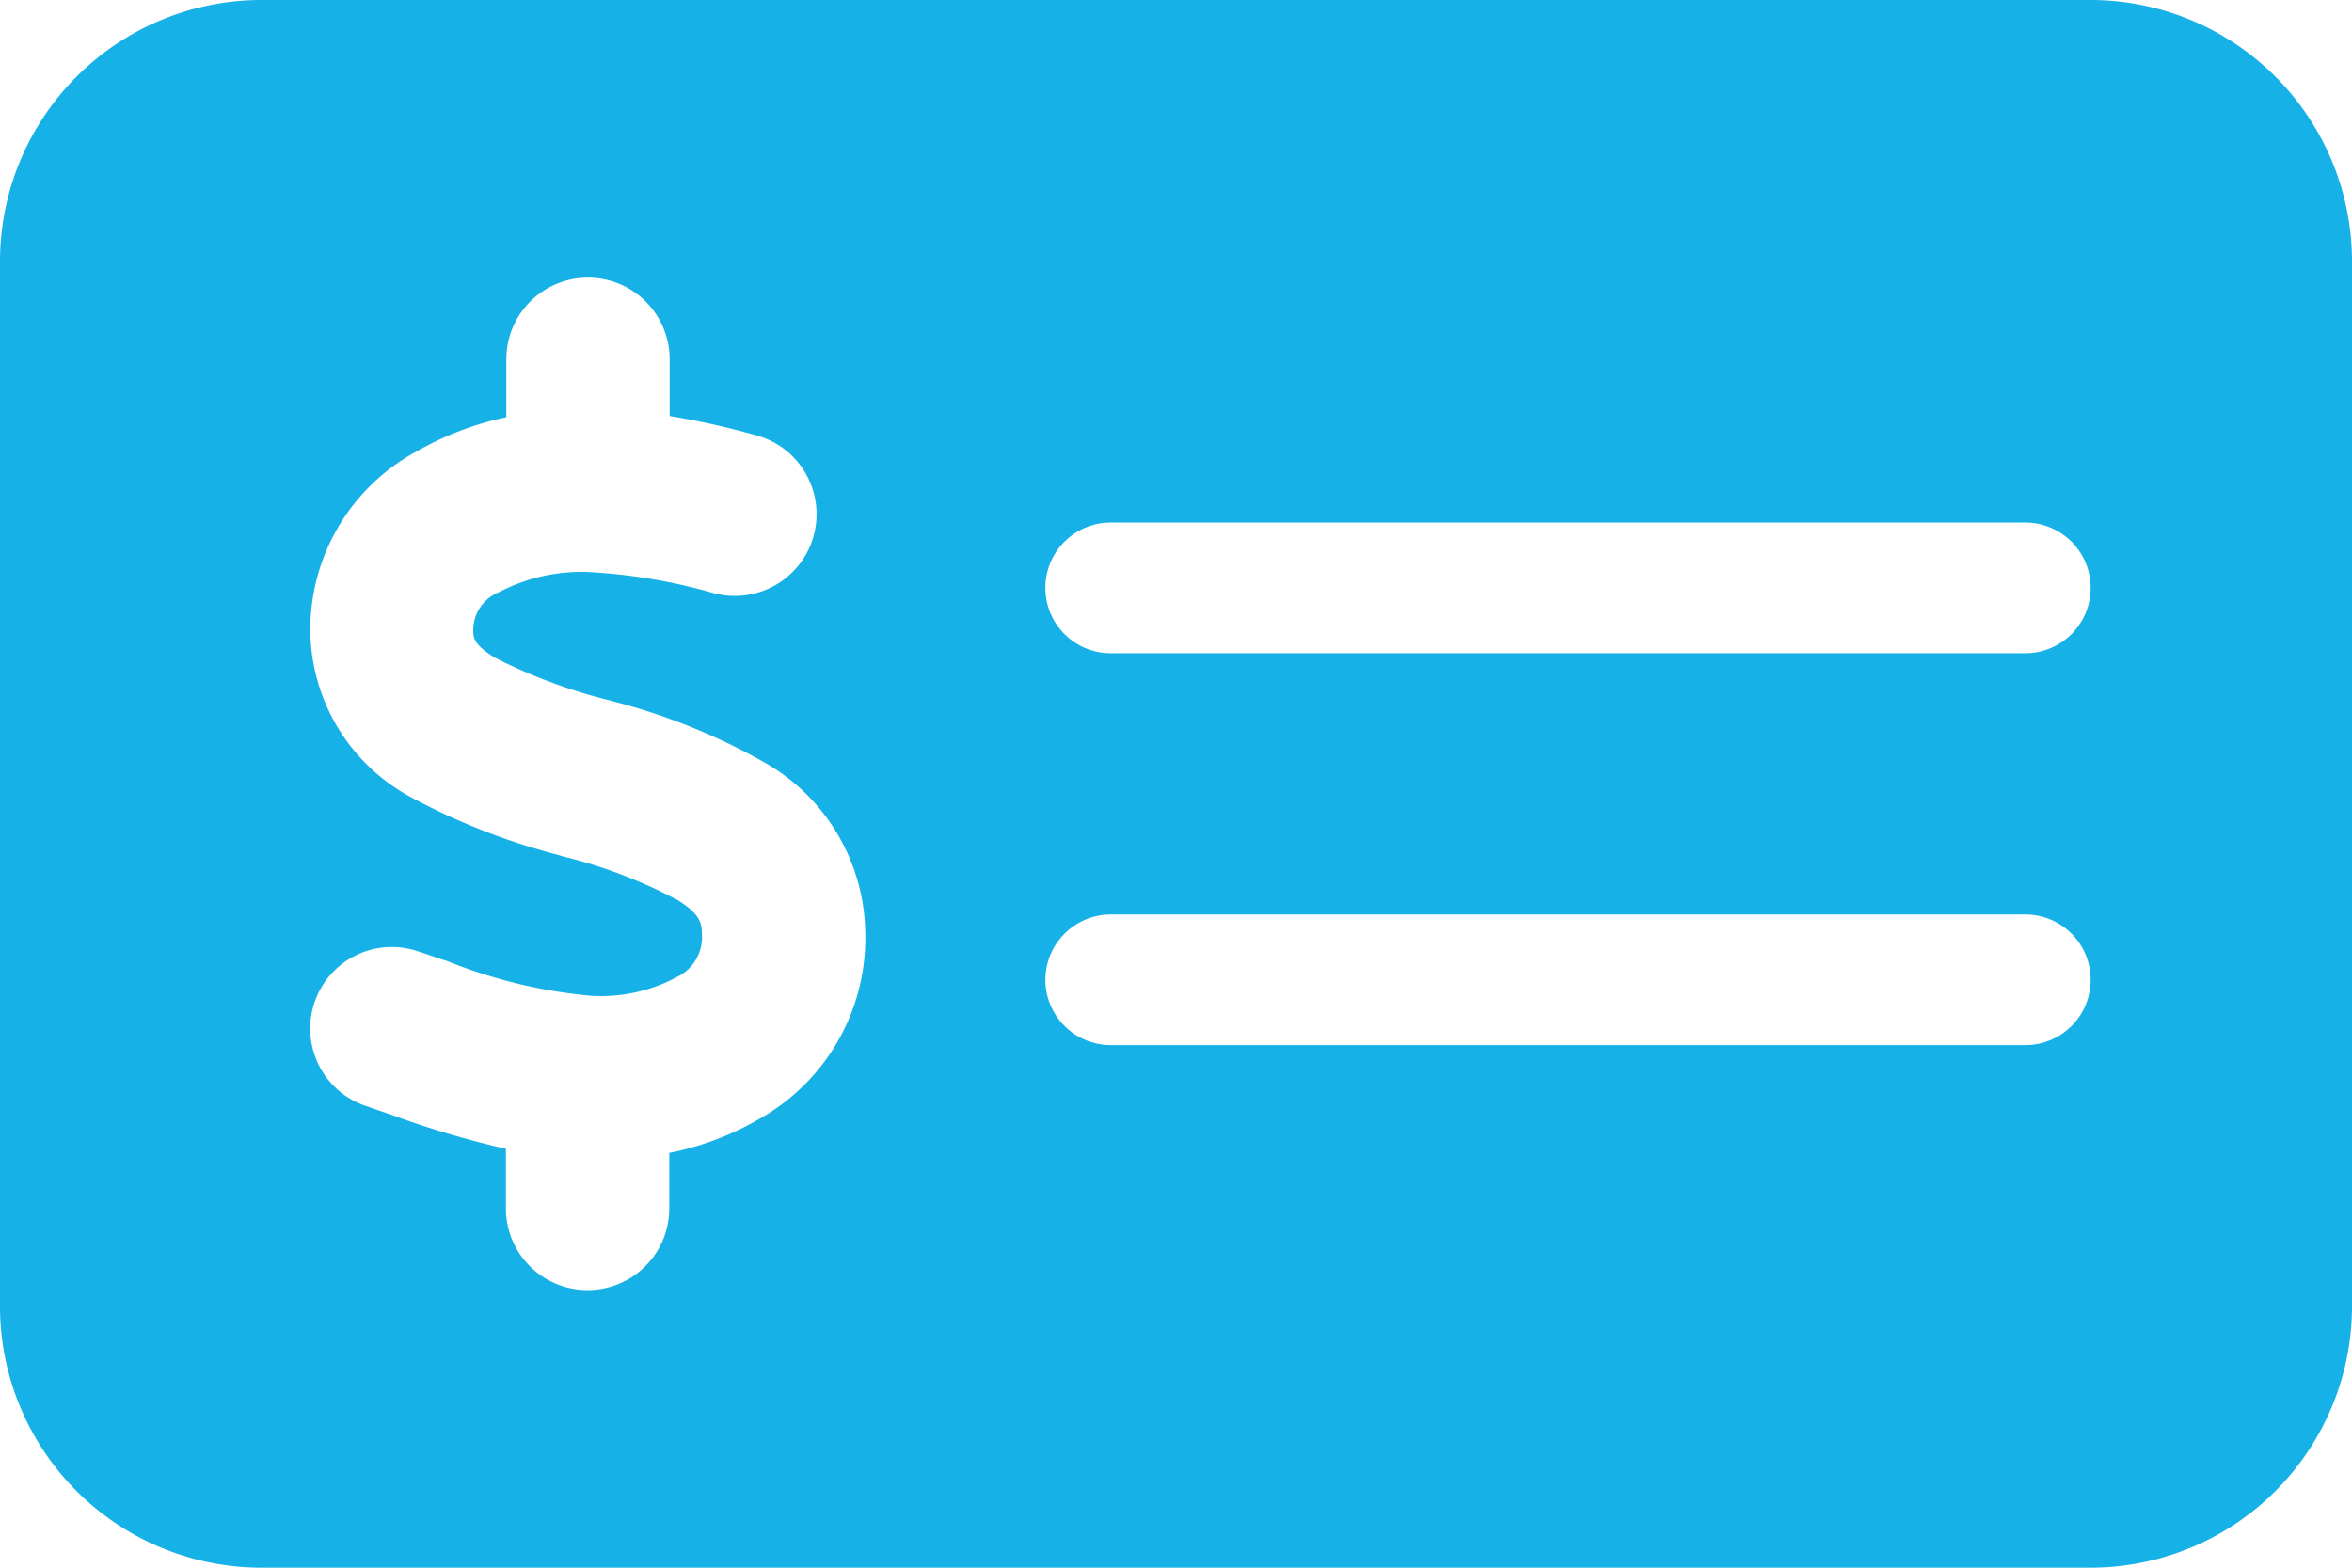 <svg xmlns="http://www.w3.org/2000/svg" width="108" height="72" viewBox="0 0 108 72">
  <path id="money-check-dollar-icon" d="M12,64A12.011,12.011,0,0,0,0,76v48a12.011,12.011,0,0,0,12,12H96a12.011,12.011,0,0,0,12-12V76A12.011,12.011,0,0,0,96,64ZM51,88H93a3,3,0,0,1,0,6H51a3,3,0,0,1,0-6Zm-3,21a3.009,3.009,0,0,1,3-3H93a3,3,0,0,1,0,6H51A3.009,3.009,0,0,1,48,109ZM30.75,80.5v2.606a36.365,36.365,0,0,1,3.956.881,3.754,3.754,0,1,1-1.931,7.256,25.737,25.737,0,0,0-5.85-.975,8.213,8.213,0,0,0-4.031.938,1.872,1.872,0,0,0-1.163,1.744c0,.338.019.656.994,1.256a24.692,24.692,0,0,0,5.306,1.969l.131.037a28.664,28.664,0,0,1,6.956,2.813,9.129,9.129,0,0,1,4.613,7.8,9.515,9.515,0,0,1-4.65,8.438,13.448,13.448,0,0,1-4.35,1.688v2.55a3.75,3.75,0,0,1-7.5,0v-2.738a42.55,42.55,0,0,1-5.287-1.575h0c-.394-.131-.769-.262-1.144-.394a3.747,3.747,0,0,1,2.381-7.106c.469.15.919.319,1.35.45a23.339,23.339,0,0,0,6.581,1.594,7.368,7.368,0,0,0,4.012-.881,2.027,2.027,0,0,0,1.106-1.969c0-.544-.15-.937-1.106-1.538a22.657,22.657,0,0,0-5.25-2.006l-.319-.094a30.228,30.228,0,0,1-6.675-2.625,8.786,8.786,0,0,1-4.631-7.631,9.3,9.3,0,0,1,4.837-8.231,14.063,14.063,0,0,1,4.163-1.594V80.5a3.75,3.75,0,0,1,7.5,0Z" transform="translate(0 -64)" fill="#16b1e7"/>
</svg>
